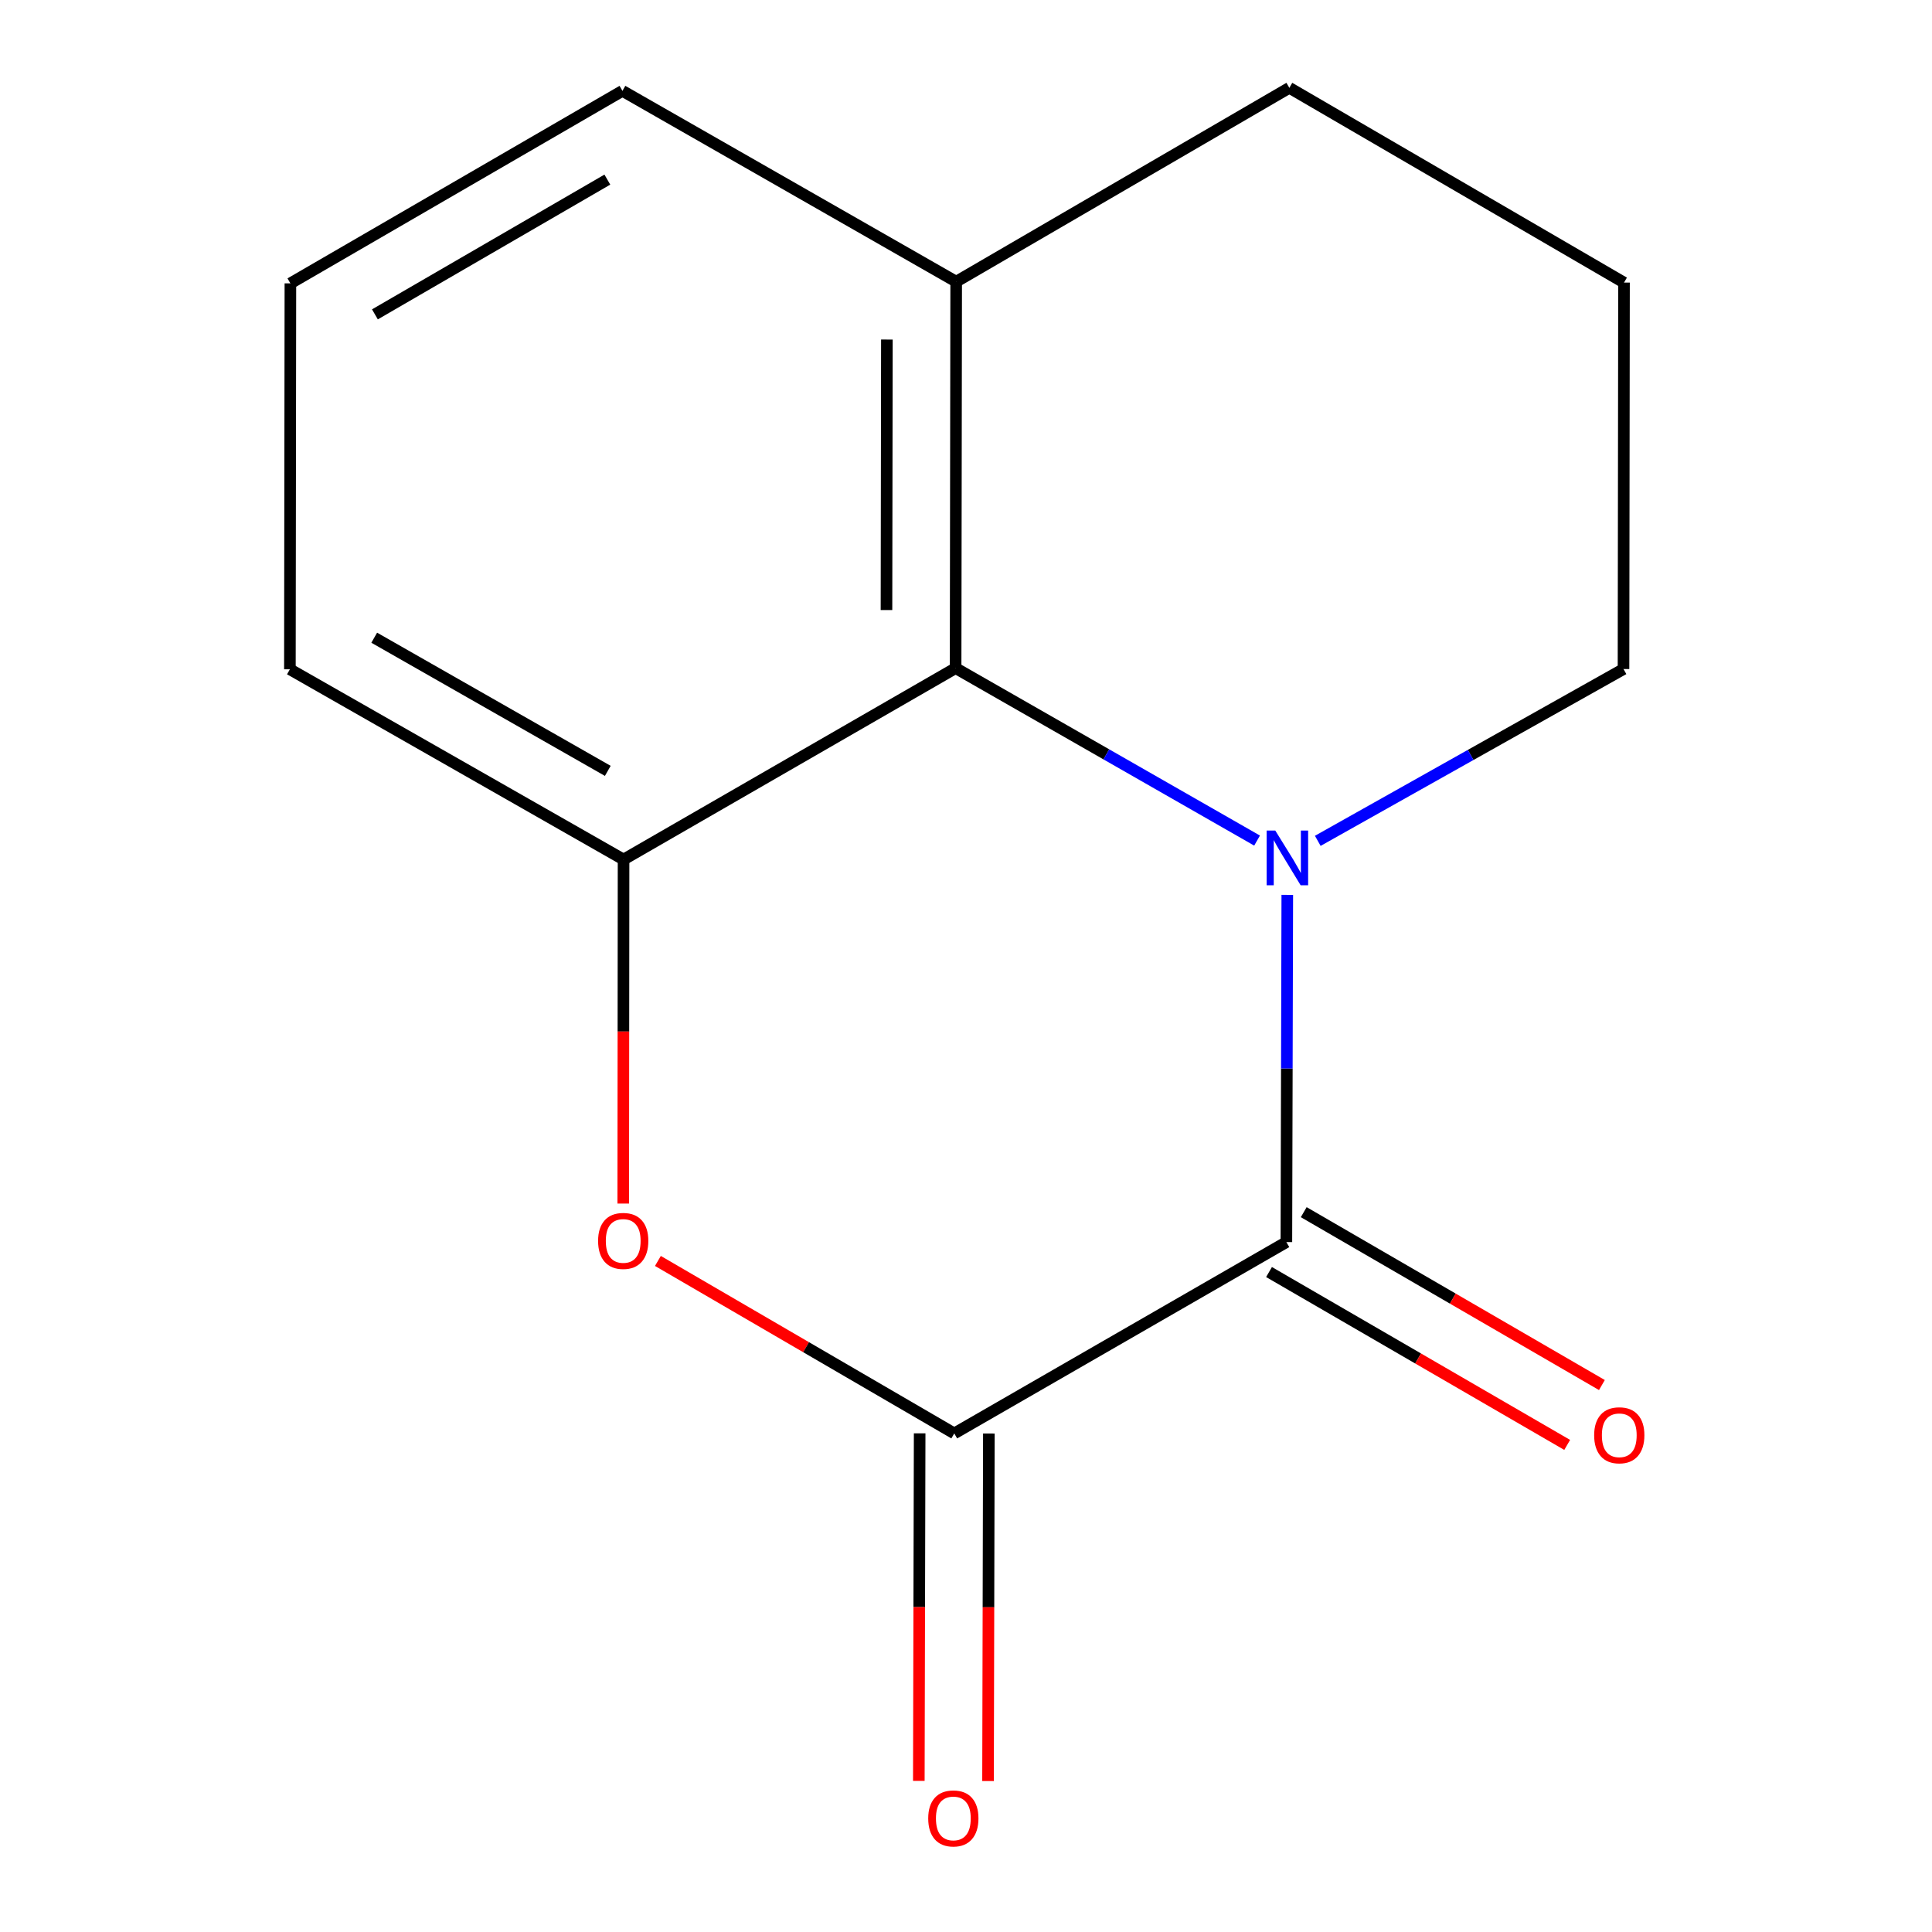 <?xml version='1.0' encoding='iso-8859-1'?>
<svg version='1.1' baseProfile='full'
              xmlns='http://www.w3.org/2000/svg'
                      xmlns:rdkit='http://www.rdkit.org/xml'
                      xmlns:xlink='http://www.w3.org/1999/xlink'
                  xml:space='preserve'
width='1000px' height='1000px' viewBox='0 0 1000 1000'>
<!-- END OF HEADER -->
<rect style='opacity:1.0;fill:#FFFFFF;stroke:none' width='1000' height='1000' x='0' y='0'> </rect>
<path class='bond-3' d='M 150.308,146.672 L 322.175,47.027' style='fill:none;fill-rule:evenodd;stroke:#000000;stroke-width:6px;stroke-linecap:butt;stroke-linejoin:miter;stroke-opacity:1' />
<path class='bond-3' d='M 194.056,162.716 L 314.363,92.964' style='fill:none;fill-rule:evenodd;stroke:#000000;stroke-width:6px;stroke-linecap:butt;stroke-linejoin:miter;stroke-opacity:1' />
<path class='bond-5' d='M 150.308,146.672 L 150.049,346.421' style='fill:none;fill-rule:evenodd;stroke:#000000;stroke-width:6px;stroke-linecap:butt;stroke-linejoin:miter;stroke-opacity:1' />
<path class='bond-6' d='M 150.049,346.421 L 322.752,444.893' style='fill:none;fill-rule:evenodd;stroke:#000000;stroke-width:6px;stroke-linecap:butt;stroke-linejoin:miter;stroke-opacity:1' />
<path class='bond-6' d='M 193.698,330.073 L 314.59,399.003' style='fill:none;fill-rule:evenodd;stroke:#000000;stroke-width:6px;stroke-linecap:butt;stroke-linejoin:miter;stroke-opacity:1' />
<path class='bond-1' d='M 322.175,47.027 L 494.918,145.797' style='fill:none;fill-rule:evenodd;stroke:#000000;stroke-width:6px;stroke-linecap:butt;stroke-linejoin:miter;stroke-opacity:1' />
<path class='bond-4' d='M 494.918,145.797 L 494.62,345.824' style='fill:none;fill-rule:evenodd;stroke:#000000;stroke-width:6px;stroke-linecap:butt;stroke-linejoin:miter;stroke-opacity:1' />
<path class='bond-4' d='M 459.051,175.747 L 458.842,315.767' style='fill:none;fill-rule:evenodd;stroke:#000000;stroke-width:6px;stroke-linecap:butt;stroke-linejoin:miter;stroke-opacity:1' />
<path class='bond-7' d='M 494.918,145.797 L 667.362,45.455' style='fill:none;fill-rule:evenodd;stroke:#000000;stroke-width:6px;stroke-linecap:butt;stroke-linejoin:miter;stroke-opacity:1' />
<path class='bond-13' d='M 840.583,146.274 L 840.324,346.302' style='fill:none;fill-rule:evenodd;stroke:#000000;stroke-width:6px;stroke-linecap:butt;stroke-linejoin:miter;stroke-opacity:1' />
<path class='bond-15' d='M 840.583,146.274 L 667.362,45.455' style='fill:none;fill-rule:evenodd;stroke:#000000;stroke-width:6px;stroke-linecap:butt;stroke-linejoin:miter;stroke-opacity:1' />
<path class='bond-0' d='M 840.324,346.302 L 761.2,390.76' style='fill:none;fill-rule:evenodd;stroke:#000000;stroke-width:6px;stroke-linecap:butt;stroke-linejoin:miter;stroke-opacity:1' />
<path class='bond-0' d='M 761.2,390.76 L 682.076,435.219' style='fill:none;fill-rule:evenodd;stroke:#0000FF;stroke-width:6px;stroke-linecap:butt;stroke-linejoin:miter;stroke-opacity:1' />
<path class='bond-2' d='M 494.62,345.824 L 322.752,444.893' style='fill:none;fill-rule:evenodd;stroke:#000000;stroke-width:6px;stroke-linecap:butt;stroke-linejoin:miter;stroke-opacity:1' />
<path class='bond-8' d='M 494.62,345.824 L 572.641,390.454' style='fill:none;fill-rule:evenodd;stroke:#000000;stroke-width:6px;stroke-linecap:butt;stroke-linejoin:miter;stroke-opacity:1' />
<path class='bond-8' d='M 572.641,390.454 L 650.661,435.084' style='fill:none;fill-rule:evenodd;stroke:#0000FF;stroke-width:6px;stroke-linecap:butt;stroke-linejoin:miter;stroke-opacity:1' />
<path class='bond-9' d='M 322.752,444.893 L 322.672,533.926' style='fill:none;fill-rule:evenodd;stroke:#000000;stroke-width:6px;stroke-linecap:butt;stroke-linejoin:miter;stroke-opacity:1' />
<path class='bond-9' d='M 322.672,533.926 L 322.591,622.96' style='fill:none;fill-rule:evenodd;stroke:#FF0000;stroke-width:6px;stroke-linecap:butt;stroke-linejoin:miter;stroke-opacity:1' />
<path class='bond-10' d='M 340.53,652.664 L 417.226,697.301' style='fill:none;fill-rule:evenodd;stroke:#FF0000;stroke-width:6px;stroke-linecap:butt;stroke-linejoin:miter;stroke-opacity:1' />
<path class='bond-10' d='M 417.226,697.301 L 493.923,741.939' style='fill:none;fill-rule:evenodd;stroke:#000000;stroke-width:6px;stroke-linecap:butt;stroke-linejoin:miter;stroke-opacity:1' />
<path class='bond-11' d='M 493.923,741.939 L 665.83,642.91' style='fill:none;fill-rule:evenodd;stroke:#000000;stroke-width:6px;stroke-linecap:butt;stroke-linejoin:miter;stroke-opacity:1' />
<path class='bond-14' d='M 476.012,741.896 L 475.796,831.842' style='fill:none;fill-rule:evenodd;stroke:#000000;stroke-width:6px;stroke-linecap:butt;stroke-linejoin:miter;stroke-opacity:1' />
<path class='bond-14' d='M 475.796,831.842 L 475.581,921.787' style='fill:none;fill-rule:evenodd;stroke:#FF0000;stroke-width:6px;stroke-linecap:butt;stroke-linejoin:miter;stroke-opacity:1' />
<path class='bond-14' d='M 511.834,741.982 L 511.618,831.927' style='fill:none;fill-rule:evenodd;stroke:#000000;stroke-width:6px;stroke-linecap:butt;stroke-linejoin:miter;stroke-opacity:1' />
<path class='bond-14' d='M 511.618,831.927 L 511.403,921.873' style='fill:none;fill-rule:evenodd;stroke:#FF0000;stroke-width:6px;stroke-linecap:butt;stroke-linejoin:miter;stroke-opacity:1' />
<path class='bond-12' d='M 665.83,642.91 L 666.064,553.049' style='fill:none;fill-rule:evenodd;stroke:#000000;stroke-width:6px;stroke-linecap:butt;stroke-linejoin:miter;stroke-opacity:1' />
<path class='bond-12' d='M 666.064,553.049 L 666.298,463.188' style='fill:none;fill-rule:evenodd;stroke:#0000FF;stroke-width:6px;stroke-linecap:butt;stroke-linejoin:miter;stroke-opacity:1' />
<path class='bond-16' d='M 656.846,658.405 L 734.009,703.145' style='fill:none;fill-rule:evenodd;stroke:#000000;stroke-width:6px;stroke-linecap:butt;stroke-linejoin:miter;stroke-opacity:1' />
<path class='bond-16' d='M 734.009,703.145 L 811.172,747.885' style='fill:none;fill-rule:evenodd;stroke:#FF0000;stroke-width:6px;stroke-linecap:butt;stroke-linejoin:miter;stroke-opacity:1' />
<path class='bond-16' d='M 674.814,627.415 L 751.977,672.155' style='fill:none;fill-rule:evenodd;stroke:#000000;stroke-width:6px;stroke-linecap:butt;stroke-linejoin:miter;stroke-opacity:1' />
<path class='bond-16' d='M 751.977,672.155 L 829.14,716.895' style='fill:none;fill-rule:evenodd;stroke:#FF0000;stroke-width:6px;stroke-linecap:butt;stroke-linejoin:miter;stroke-opacity:1' />
<path  class='atom-9' d='M 309.573 642.293
Q 309.573 635.493, 312.933 631.693
Q 316.293 627.893, 322.573 627.893
Q 328.853 627.893, 332.213 631.693
Q 335.573 635.493, 335.573 642.293
Q 335.573 649.173, 332.173 653.093
Q 328.773 656.973, 322.573 656.973
Q 316.333 656.973, 312.933 653.093
Q 309.573 649.213, 309.573 642.293
M 322.573 653.773
Q 326.893 653.773, 329.213 650.893
Q 331.573 647.973, 331.573 642.293
Q 331.573 636.733, 329.213 633.933
Q 326.893 631.093, 322.573 631.093
Q 318.253 631.093, 315.893 633.893
Q 313.573 636.693, 313.573 642.293
Q 313.573 648.013, 315.893 650.893
Q 318.253 653.773, 322.573 653.773
' fill='#FF0000'/>
<path  class='atom-12' d='M 660.087 429.897
L 669.367 444.897
Q 670.287 446.377, 671.767 449.057
Q 673.247 451.737, 673.327 451.897
L 673.327 429.897
L 677.087 429.897
L 677.087 458.217
L 673.207 458.217
L 663.247 441.817
Q 662.087 439.897, 660.847 437.697
Q 659.647 435.497, 659.287 434.817
L 659.287 458.217
L 655.607 458.217
L 655.607 429.897
L 660.087 429.897
' fill='#0000FF'/>
<path  class='atom-13' d='M 480.445 941.21
Q 480.445 934.41, 483.805 930.61
Q 487.165 926.81, 493.445 926.81
Q 499.725 926.81, 503.085 930.61
Q 506.445 934.41, 506.445 941.21
Q 506.445 948.09, 503.045 952.01
Q 499.645 955.89, 493.445 955.89
Q 487.205 955.89, 483.805 952.01
Q 480.445 948.13, 480.445 941.21
M 493.445 952.69
Q 497.765 952.69, 500.085 949.81
Q 502.445 946.89, 502.445 941.21
Q 502.445 935.65, 500.085 932.85
Q 497.765 930.01, 493.445 930.01
Q 489.125 930.01, 486.765 932.81
Q 484.445 935.61, 484.445 941.21
Q 484.445 946.93, 486.765 949.81
Q 489.125 952.69, 493.445 952.69
' fill='#FF0000'/>
<path  class='atom-14' d='M 825.135 742.894
Q 825.135 736.094, 828.495 732.294
Q 831.855 728.494, 838.135 728.494
Q 844.415 728.494, 847.775 732.294
Q 851.135 736.094, 851.135 742.894
Q 851.135 749.774, 847.735 753.694
Q 844.335 757.574, 838.135 757.574
Q 831.895 757.574, 828.495 753.694
Q 825.135 749.814, 825.135 742.894
M 838.135 754.374
Q 842.455 754.374, 844.775 751.494
Q 847.135 748.574, 847.135 742.894
Q 847.135 737.334, 844.775 734.534
Q 842.455 731.694, 838.135 731.694
Q 833.815 731.694, 831.455 734.494
Q 829.135 737.294, 829.135 742.894
Q 829.135 748.614, 831.455 751.494
Q 833.815 754.374, 838.135 754.374
' fill='#FF0000'/>
</svg>
